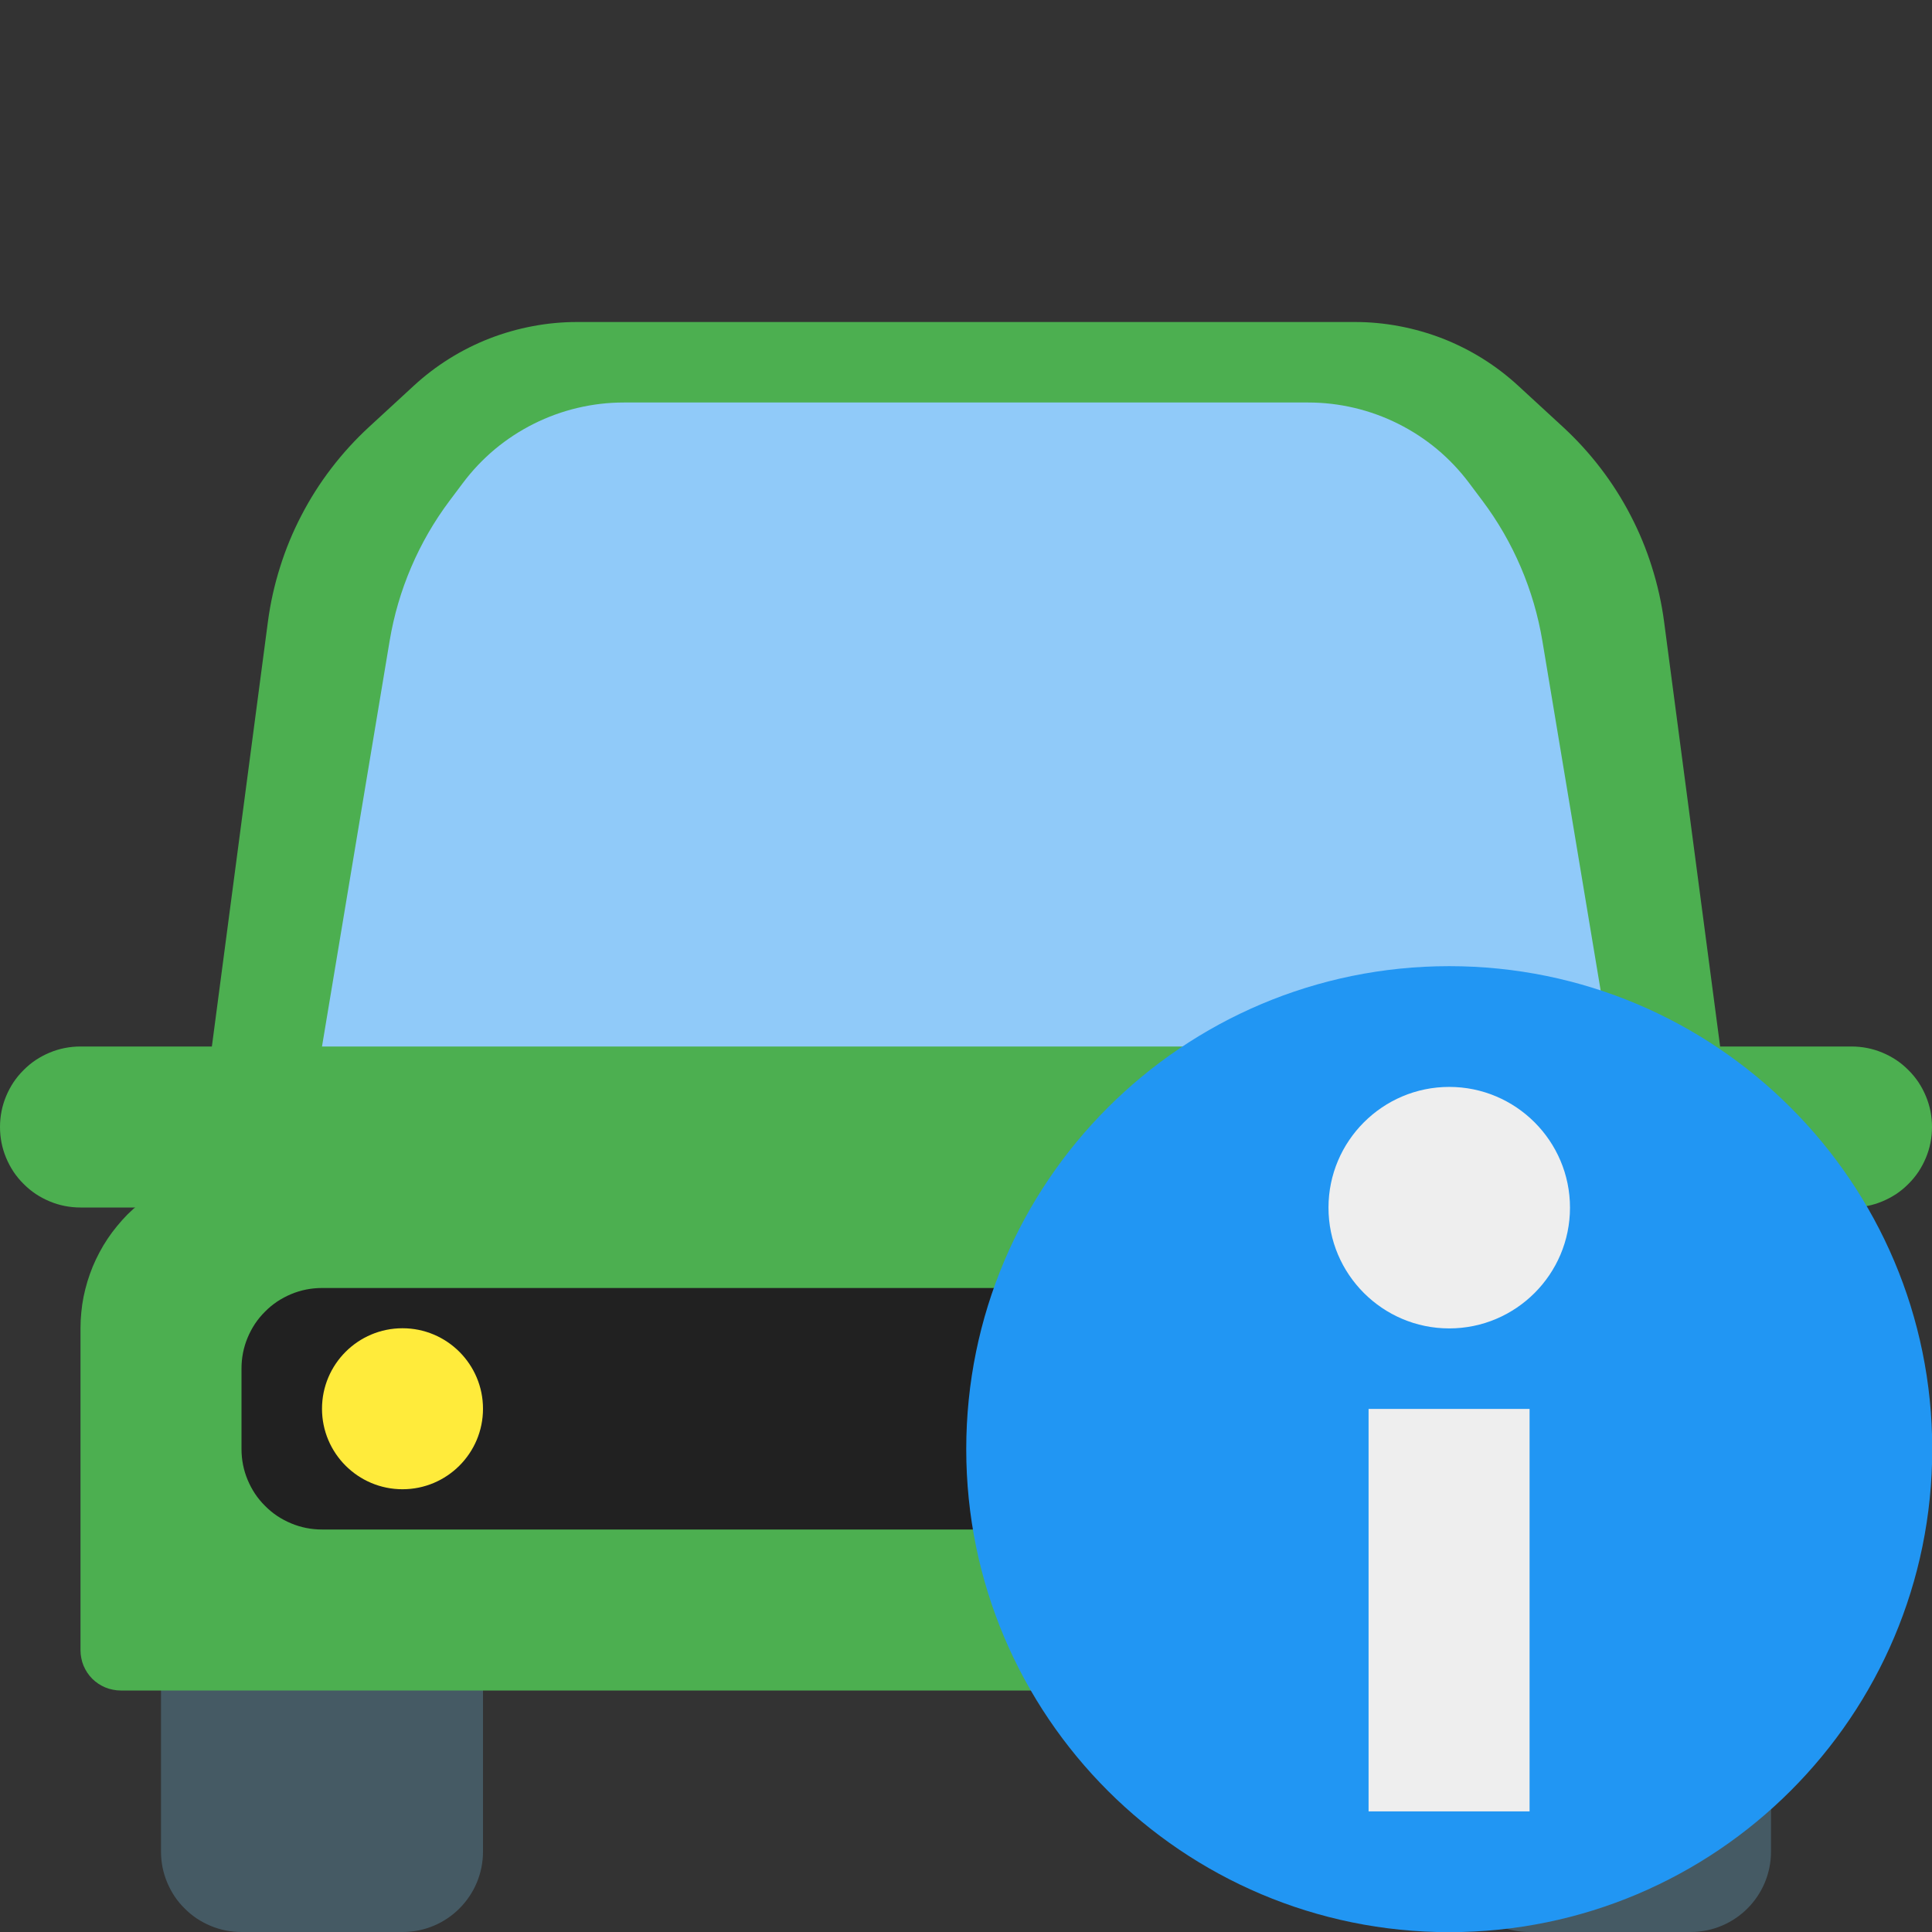 <?xml version="1.0" encoding="utf-8"?>
<svg width="24px" height="24px" viewBox="0 0 24 24" version="1.1" xmlns:xlink="http://www.w3.org/1999/xlink" xmlns="http://www.w3.org/2000/svg">
  <rect x="0" y="0" width="24" height="24" fill="#333333" stroke="none"/>
  <desc>Created with Lunacy</desc>
  <defs>
    <rect width="24" height="24" id="slice_1" />
    <clipPath id="clip_1">
      <use xlink:href="#slice_1" clip-rule="evenodd" />
    </clipPath>
  </defs>
  <g id="Slice" clip-path="url(#clip_1)">
    <use xlink:href="#slice_1" stroke="none" fill="none" />
    <g id="svg">
      <path d="M0 0L24 0L24 24L0 24L0 0Z" id="Background" fill="none" stroke="none" />
      <g id="car" transform="translate(0 4)">
        <g id="wheels" transform="translate(2 16)">
          <path d="M0 0L1.16454e-08 3.001Q1.20272e-08 3.099 0.019 3.196Q0.038 3.292 0.076 3.383Q0.114 3.474 0.168 3.556Q0.223 3.638 0.293 3.707Q0.362 3.777 0.444 3.832Q0.526 3.886 0.617 3.924Q0.708 3.962 0.804 3.981Q0.901 4 0.999 4L3.001 4C3.553 4 4 3.553 4 3.001C4 1.816 4 0 4 0C4 0 0 0 0 0Z" id="Shape-path" fill="#455A64" stroke="none" />
          <path d="M0 0L0 3.001Q0 3.099 0.019 3.196Q0.038 3.292 0.076 3.383Q0.114 3.474 0.168 3.556Q0.223 3.638 0.293 3.707Q0.362 3.777 0.444 3.832Q0.526 3.886 0.617 3.924Q0.708 3.962 0.804 3.981Q0.901 4 0.999 4L3.001 4C3.553 4 4 3.553 4 3.001C4 1.816 4 2.0951e-05 4 2.0951e-05C4 2.0951e-05 0 0 0 0Z" transform="translate(16 0)" id="Shape-path" fill="#455A64" stroke="none" />
        </g>
        <path d="M0 0.999L0 1.001Q0 1.099 0.019 1.196Q0.038 1.292 0.076 1.383Q0.114 1.474 0.168 1.556Q0.223 1.638 0.293 1.707Q0.362 1.777 0.444 1.832Q0.526 1.886 0.617 1.924Q0.708 1.962 0.804 1.981Q0.901 2 0.999 2L23.001 2Q23.099 2 23.196 1.981Q23.292 1.962 23.383 1.924Q23.474 1.886 23.556 1.832Q23.638 1.777 23.707 1.707Q23.777 1.638 23.832 1.556Q23.886 1.474 23.924 1.383Q23.962 1.292 23.981 1.196Q24 1.099 24 1.001L24 0.999Q24 0.901 23.981 0.804Q23.962 0.708 23.924 0.617Q23.886 0.526 23.832 0.444Q23.777 0.362 23.707 0.293Q23.638 0.223 23.556 0.168Q23.474 0.114 23.383 0.076Q23.292 0.038 23.196 0.019Q23.099 1.48394e-06 23.001 1.47762e-06L0.999 6.41762e-08Q0.901 5.78554e-08 0.804 0.019Q0.708 0.038 0.617 0.076Q0.526 0.114 0.444 0.168Q0.362 0.223 0.293 0.293Q0.223 0.362 0.168 0.444Q0.114 0.526 0.076 0.617Q0.038 0.708 0.019 0.804Q0 0.901 0 0.999L0 0.999Z" transform="translate(0 9)" id="Shape" fill="#4CAF50" stroke="none" />
        <path d="M0 1.999L0 6.001Q0 6.05 0.01 6.098Q0.019 6.147 0.038 6.192Q0.057 6.237 0.084 6.278Q0.111 6.319 0.146 6.354Q0.181 6.389 0.222 6.416Q0.263 6.443 0.308 6.462Q0.353 6.481 0.402 6.49Q0.45 6.5 0.499 6.5L21.501 6.5Q21.55 6.5 21.598 6.49Q21.646 6.481 21.692 6.462Q21.737 6.443 21.778 6.416Q21.819 6.389 21.854 6.354Q21.889 6.319 21.916 6.278Q21.943 6.237 21.962 6.192Q21.981 6.147 21.99 6.098Q22 6.05 22 6.001L22 1.999Q22 1.901 21.99 1.803Q21.981 1.705 21.962 1.609Q21.942 1.513 21.914 1.419Q21.885 1.325 21.848 1.234Q21.81 1.143 21.764 1.057Q21.718 0.97 21.663 0.888Q21.608 0.807 21.546 0.731Q21.484 0.655 21.415 0.585Q21.345 0.516 21.269 0.454Q21.193 0.391 21.112 0.337Q21.03 0.282 20.943 0.236Q20.857 0.19 20.766 0.152Q20.675 0.115 20.581 0.086Q20.487 0.058 20.391 0.038Q20.295 0.019 20.197 0.01Q20.099 0 20.001 0L1.999 0Q1.901 0 1.803 0.01Q1.705 0.019 1.609 0.038Q1.513 0.058 1.419 0.086Q1.325 0.115 1.234 0.152Q1.143 0.19 1.057 0.236Q0.97 0.282 0.888 0.337Q0.807 0.391 0.731 0.454Q0.655 0.516 0.585 0.585Q0.516 0.655 0.454 0.731Q0.391 0.807 0.337 0.888Q0.282 0.97 0.236 1.057Q0.19 1.143 0.152 1.234Q0.115 1.325 0.086 1.419Q0.058 1.513 0.038 1.609Q0.019 1.705 0.01 1.803Q0 1.901 0 1.999L0 1.999Z" transform="translate(1 10.5)" id="Shape" fill="#4CAF50" stroke="none" />
        <path d="M19 10L18.172 3.723Q18.126 3.377 18.021 3.045Q17.917 2.712 17.756 2.403Q17.596 2.094 17.384 1.817Q17.172 1.54 16.916 1.304L16.361 0.793Q16.155 0.603 15.918 0.455Q15.681 0.307 15.42 0.205Q15.159 0.104 14.884 0.052Q14.609 0 14.329 0L4.67 0Q4.391 0 4.116 0.052Q3.841 0.104 3.58 0.205Q3.319 0.307 3.082 0.455Q2.845 0.603 2.639 0.793L2.084 1.304Q1.828 1.54 1.616 1.817Q1.404 2.094 1.244 2.403Q1.083 2.712 0.979 3.045Q0.874 3.377 0.828 3.723L0 10L19 10Z" transform="translate(2.5 0)" id="Shape-Copy" fill="#4CAF50" stroke="none" />
        <path d="M16 8L15.16 2.962Q15.081 2.488 14.892 2.046Q14.703 1.604 14.415 1.22L14.25 1Q14.075 0.767 13.852 0.58Q13.628 0.394 13.368 0.264Q13.108 0.134 12.825 0.067Q12.541 0 12.251 0L3.749 0Q3.459 0 3.175 0.067Q2.892 0.134 2.632 0.264Q2.372 0.394 2.148 0.58Q1.925 0.767 1.75 1L1.585 1.22Q1.297 1.604 1.108 2.046Q0.919 2.488 0.84 2.962L0 8L16 8Z" transform="translate(4 1)" id="Shape" fill="#90CAF9" stroke="none" />
        <path d="M17.001 3L0.999 3Q0.901 3 0.804 2.981Q0.708 2.962 0.617 2.924Q0.526 2.886 0.444 2.832Q0.362 2.777 0.293 2.707Q0.223 2.638 0.168 2.556Q0.114 2.474 0.076 2.383Q0.038 2.292 0.019 2.196Q1.4354e-05 2.099 1.59221e-05 2.001L3.18918e-05 0.999Q3.34599e-05 0.901 0.019 0.804Q0.038 0.708 0.076 0.617Q0.114 0.526 0.168 0.444Q0.223 0.362 0.293 0.293Q0.362 0.223 0.444 0.168Q0.526 0.114 0.617 0.076Q0.708 0.038 0.804 0.019Q0.901 3.41961e-06 0.999 3.39993e-06L17.001 1.99784e-07Q17.099 1.80107e-07 17.196 0.019Q17.292 0.038 17.383 0.076Q17.474 0.114 17.556 0.168Q17.638 0.223 17.707 0.293Q17.777 0.362 17.832 0.444Q17.886 0.526 17.924 0.617Q17.962 0.708 17.981 0.804Q18 0.901 18 0.999L18 2.001Q18 2.099 17.981 2.196Q17.962 2.292 17.924 2.383Q17.886 2.474 17.832 2.556Q17.777 2.638 17.707 2.707Q17.638 2.777 17.556 2.832Q17.474 2.886 17.383 2.924Q17.292 2.962 17.196 2.981Q17.099 3 17.001 3Z" transform="translate(3 12)" id="Shape" fill="#212121" stroke="none" />
        <g id="headlights" transform="translate(4 12.5)">
          <path d="M1 0C0.448 0 0 0.448 0 1C0 1.552 0.448 2 1 2C1.552 2 2 1.552 2 1C2 0.448 1.552 0 1 0L1 0Z" transform="translate(0 0)" id="Shape-path" fill="#FFEB3B" stroke="none" />
          <path d="M1 0C0.448 0 0 0.448 0 1C0 1.552 0.448 2 1 2C1.552 2 2 1.552 2 1C2 0.448 1.552 0 1 0L1 0Z" transform="translate(14 0)" id="Shape-path" fill="#FFEB3B" stroke="none" />
        </g>
      </g>
      <g id="info-12" transform="translate(11 11)">
        <path d="M12 6C12 9.313 9.313 12 6 12C2.687 12 0 9.313 0 6C0 2.687 2.687 0 6 0C9.313 0 12 2.687 12 6L12 6L12 6L12 6L12 6Z" transform="translate(1.003 1.002)" id="Shape" fill="#2196F3" stroke="none" />
        <path d="M3 1.5C3 2.327 2.327 3 1.5 3C0.673 3 0 2.327 0 1.5C0 0.673 0.673 0 1.5 0C2.327 0 3 0.673 3 1.5ZM2.498 4L2.498 9L0.498 9L0.498 4L2.498 4Z" transform="translate(5.503 2.502)" id="Shape" fill="#EEEEEE" fill-rule="evenodd" stroke="none" />
      </g>
    </g>
  </g>
</svg>